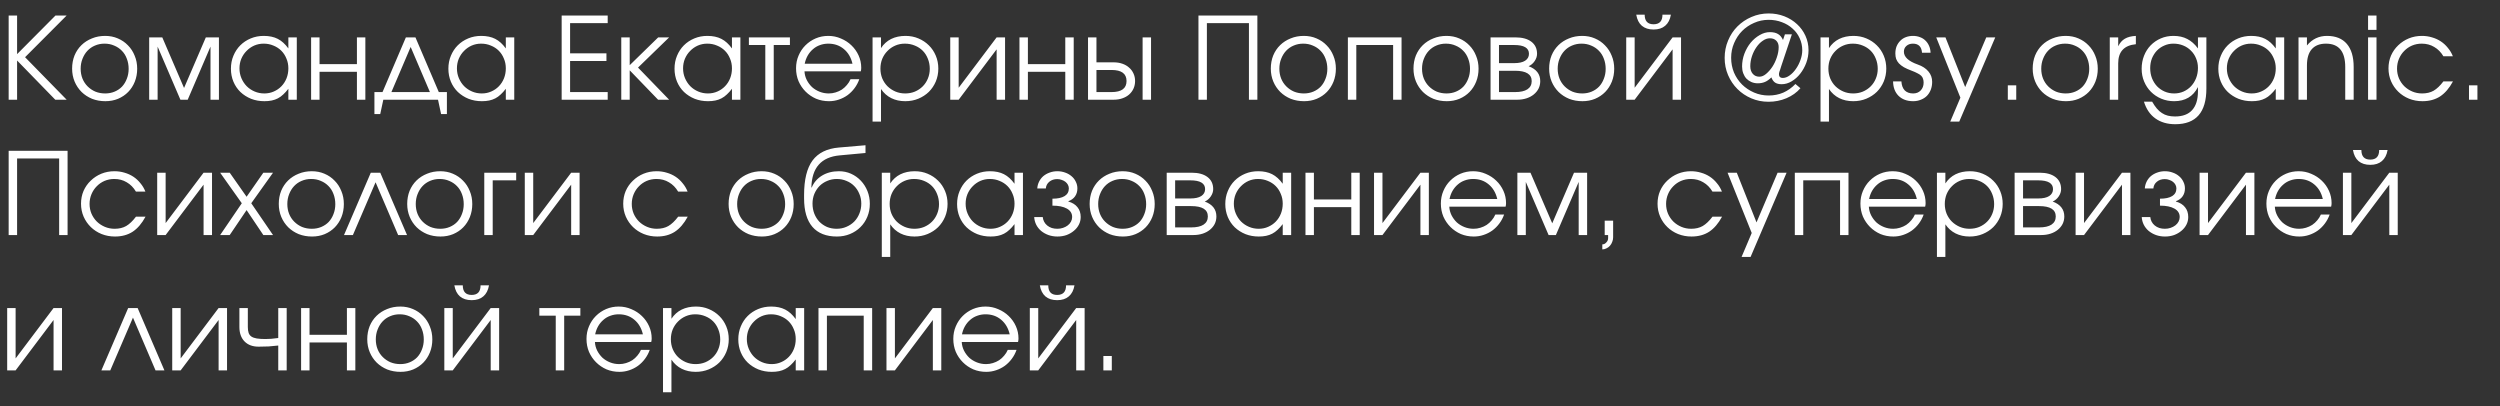 <?xml version="1.0" encoding="UTF-8"?> <svg xmlns="http://www.w3.org/2000/svg" width="351" height="57" viewBox="0 0 351 57" fill="none"><rect x="0" y="0" width="351" height="57" fill="#333333" stroke="none"/><path d="M1.216 2.176H2.4V7.6L7.792 2.176H9.36L3.52 8.032L9.36 14H7.76L2.4 8.496V14H1.216V2.176ZM10.125 9.632C10.125 8.971 10.237 8.357 10.461 7.792C10.696 7.227 11.021 6.741 11.437 6.336C11.853 5.931 12.344 5.616 12.909 5.392C13.475 5.157 14.093 5.04 14.765 5.04C15.405 5.04 15.997 5.157 16.541 5.392C17.096 5.627 17.57 5.952 17.965 6.368C18.37 6.773 18.685 7.259 18.909 7.824C19.144 8.379 19.261 8.987 19.261 9.648C19.261 10.299 19.149 10.907 18.925 11.472C18.701 12.027 18.392 12.507 17.997 12.912C17.602 13.317 17.128 13.637 16.573 13.872C16.029 14.096 15.437 14.208 14.797 14.208C14.125 14.208 13.501 14.096 12.925 13.872C12.36 13.637 11.869 13.317 11.453 12.912C11.037 12.496 10.712 12.011 10.477 11.456C10.242 10.891 10.125 10.283 10.125 9.632ZM14.765 13.12C15.245 13.12 15.688 13.035 16.093 12.864C16.498 12.693 16.845 12.459 17.133 12.16C17.421 11.851 17.645 11.483 17.805 11.056C17.976 10.629 18.061 10.165 18.061 9.664C18.061 9.152 17.976 8.677 17.805 8.24C17.645 7.803 17.41 7.429 17.101 7.12C16.802 6.811 16.445 6.571 16.029 6.4C15.624 6.219 15.171 6.128 14.669 6.128C14.189 6.128 13.741 6.219 13.325 6.4C12.92 6.571 12.568 6.816 12.269 7.136C11.981 7.445 11.752 7.819 11.581 8.256C11.411 8.683 11.325 9.147 11.325 9.648C11.325 10.149 11.411 10.613 11.581 11.04C11.752 11.456 11.992 11.819 12.301 12.128C12.611 12.437 12.973 12.683 13.389 12.864C13.816 13.035 14.274 13.12 14.765 13.12ZM20.945 5.248H22.785L25.841 12.352L28.898 5.248H30.738V14H29.553V6.544L26.354 14H25.329L22.13 6.544V14H20.945V5.248ZM32.422 9.648C32.422 8.987 32.539 8.379 32.774 7.824C33.009 7.259 33.329 6.773 33.734 6.368C34.15 5.952 34.641 5.627 35.206 5.392C35.771 5.157 36.379 5.04 37.03 5.04C37.798 5.04 38.454 5.179 38.998 5.456C39.542 5.733 40.038 6.181 40.486 6.8V5.248H41.67V14H40.486V12.464C40.251 12.773 40.011 13.04 39.766 13.264C39.531 13.488 39.281 13.669 39.014 13.808C38.747 13.947 38.459 14.048 38.15 14.112C37.841 14.176 37.499 14.208 37.126 14.208C36.454 14.208 35.83 14.096 35.254 13.872C34.678 13.637 34.177 13.317 33.75 12.912C33.334 12.507 33.009 12.027 32.774 11.472C32.539 10.907 32.422 10.299 32.422 9.648ZM33.622 9.6C33.622 10.091 33.713 10.549 33.894 10.976C34.075 11.403 34.321 11.776 34.63 12.096C34.95 12.416 35.323 12.667 35.75 12.848C36.177 13.029 36.63 13.12 37.11 13.12C37.59 13.12 38.033 13.029 38.438 12.848C38.854 12.667 39.211 12.421 39.51 12.112C39.819 11.792 40.059 11.419 40.23 10.992C40.401 10.555 40.486 10.091 40.486 9.6C40.486 9.099 40.395 8.64 40.214 8.224C40.043 7.797 39.803 7.429 39.494 7.12C39.185 6.811 38.817 6.571 38.39 6.4C37.974 6.219 37.515 6.128 37.014 6.128C36.545 6.128 36.102 6.219 35.686 6.4C35.281 6.581 34.923 6.832 34.614 7.152C34.305 7.461 34.059 7.829 33.878 8.256C33.707 8.672 33.622 9.12 33.622 9.6ZM43.68 5.248H44.864V9.008H50.112V5.248H51.296V14H50.112V10.08H44.864V14H43.68V5.248ZM52.569 12.928H53.705L56.985 5.248H58.329L61.609 12.928H62.745V16.016H61.929L61.497 14H53.817L53.385 16.016H52.569V12.928ZM60.361 12.928L57.657 6.592L54.953 12.928H60.361ZM62.953 9.648C62.953 8.987 63.071 8.379 63.305 7.824C63.54 7.259 63.86 6.773 64.265 6.368C64.681 5.952 65.172 5.627 65.737 5.392C66.303 5.157 66.911 5.04 67.561 5.04C68.329 5.04 68.985 5.179 69.529 5.456C70.073 5.733 70.569 6.181 71.017 6.8V5.248H72.201V14H71.017V12.464C70.783 12.773 70.543 13.04 70.297 13.264C70.063 13.488 69.812 13.669 69.545 13.808C69.279 13.947 68.991 14.048 68.681 14.112C68.372 14.176 68.031 14.208 67.657 14.208C66.985 14.208 66.361 14.096 65.785 13.872C65.209 13.637 64.708 13.317 64.281 12.912C63.865 12.507 63.54 12.027 63.305 11.472C63.071 10.907 62.953 10.299 62.953 9.648ZM64.153 9.6C64.153 10.091 64.244 10.549 64.425 10.976C64.607 11.403 64.852 11.776 65.161 12.096C65.481 12.416 65.855 12.667 66.281 12.848C66.708 13.029 67.161 13.12 67.641 13.12C68.121 13.12 68.564 13.029 68.969 12.848C69.385 12.667 69.743 12.421 70.041 12.112C70.351 11.792 70.591 11.419 70.761 10.992C70.932 10.555 71.017 10.091 71.017 9.6C71.017 9.099 70.927 8.64 70.745 8.224C70.575 7.797 70.335 7.429 70.025 7.12C69.716 6.811 69.348 6.571 68.921 6.4C68.505 6.219 68.047 6.128 67.545 6.128C67.076 6.128 66.633 6.219 66.217 6.4C65.812 6.581 65.455 6.832 65.145 7.152C64.836 7.461 64.591 7.829 64.409 8.256C64.239 8.672 64.153 9.12 64.153 9.6ZM78.857 2.176H85.321V3.248H80.041V7.488H85.145V8.56H80.041V12.928H85.321V14H78.857V2.176ZM87.227 5.248H88.411V9.152L92.411 5.248H93.947L89.579 9.488L93.947 14H92.395L88.411 9.872V14H87.227V5.248ZM94.703 9.648C94.703 8.987 94.821 8.379 95.055 7.824C95.29 7.259 95.61 6.773 96.015 6.368C96.431 5.952 96.922 5.627 97.487 5.392C98.053 5.157 98.661 5.04 99.311 5.04C100.079 5.04 100.735 5.179 101.279 5.456C101.823 5.733 102.319 6.181 102.767 6.8V5.248H103.951V14H102.767V12.464C102.533 12.773 102.293 13.04 102.047 13.264C101.813 13.488 101.562 13.669 101.295 13.808C101.029 13.947 100.741 14.048 100.431 14.112C100.122 14.176 99.781 14.208 99.407 14.208C98.735 14.208 98.111 14.096 97.535 13.872C96.959 13.637 96.458 13.317 96.031 12.912C95.615 12.507 95.29 12.027 95.055 11.472C94.821 10.907 94.703 10.299 94.703 9.648ZM95.903 9.6C95.903 10.091 95.994 10.549 96.175 10.976C96.357 11.403 96.602 11.776 96.911 12.096C97.231 12.416 97.605 12.667 98.031 12.848C98.458 13.029 98.911 13.12 99.391 13.12C99.871 13.12 100.314 13.029 100.719 12.848C101.135 12.667 101.493 12.421 101.791 12.112C102.101 11.792 102.341 11.419 102.511 10.992C102.682 10.555 102.767 10.091 102.767 9.6C102.767 9.099 102.677 8.64 102.495 8.224C102.325 7.797 102.085 7.429 101.775 7.12C101.466 6.811 101.098 6.571 100.671 6.4C100.255 6.219 99.797 6.128 99.295 6.128C98.826 6.128 98.383 6.219 97.967 6.4C97.562 6.581 97.205 6.832 96.895 7.152C96.586 7.461 96.341 7.829 96.159 8.256C95.989 8.672 95.903 9.12 95.903 9.6ZM107.449 6.32H105.145V5.248H110.905V6.32H108.633V14H107.449V6.32ZM120.646 11.12C120.486 11.579 120.262 12 119.974 12.384C119.696 12.757 119.371 13.083 118.998 13.36C118.624 13.627 118.214 13.835 117.766 13.984C117.328 14.133 116.87 14.208 116.39 14.208C115.739 14.208 115.131 14.091 114.566 13.856C114.011 13.611 113.526 13.28 113.11 12.864C112.694 12.448 112.363 11.963 112.118 11.408C111.883 10.843 111.766 10.235 111.766 9.584C111.766 8.944 111.883 8.352 112.118 7.808C112.352 7.253 112.672 6.773 113.078 6.368C113.494 5.952 113.974 5.627 114.518 5.392C115.072 5.157 115.664 5.04 116.294 5.04C116.923 5.04 117.515 5.163 118.07 5.408C118.635 5.643 119.126 5.963 119.542 6.368C119.968 6.773 120.304 7.248 120.55 7.792C120.795 8.336 120.918 8.912 120.918 9.52C120.918 9.605 120.912 9.691 120.902 9.776C120.891 9.851 120.875 9.931 120.854 10.016H112.95C112.971 10.443 113.078 10.848 113.27 11.232C113.462 11.605 113.707 11.936 114.006 12.224C114.315 12.501 114.672 12.72 115.078 12.88C115.483 13.04 115.91 13.12 116.358 13.12C116.688 13.12 117.008 13.072 117.318 12.976C117.638 12.88 117.931 12.747 118.198 12.576C118.464 12.395 118.699 12.181 118.902 11.936C119.115 11.691 119.286 11.419 119.414 11.12H120.646ZM119.686 8.944C119.483 8.069 119.078 7.381 118.47 6.88C117.872 6.379 117.147 6.128 116.294 6.128C115.878 6.128 115.483 6.197 115.11 6.336C114.747 6.464 114.422 6.656 114.134 6.912C113.846 7.157 113.6 7.456 113.398 7.808C113.206 8.149 113.067 8.528 112.982 8.944H119.686ZM122.508 5.248H123.692V6.752C124.065 6.187 124.54 5.76 125.116 5.472C125.703 5.184 126.375 5.04 127.132 5.04C127.783 5.04 128.385 5.157 128.94 5.392C129.505 5.627 129.996 5.952 130.412 6.368C130.828 6.773 131.153 7.259 131.388 7.824C131.623 8.379 131.74 8.981 131.74 9.632C131.74 10.272 131.623 10.875 131.388 11.44C131.153 11.995 130.828 12.48 130.412 12.896C129.996 13.301 129.505 13.621 128.94 13.856C128.375 14.091 127.761 14.208 127.1 14.208C126.364 14.208 125.708 14.064 125.132 13.776C124.556 13.488 124.076 13.061 123.692 12.496V17.072H122.508V5.248ZM127.084 13.12C127.575 13.12 128.028 13.035 128.444 12.864C128.871 12.683 129.239 12.437 129.548 12.128C129.857 11.819 130.097 11.456 130.268 11.04C130.449 10.613 130.54 10.155 130.54 9.664C130.54 9.152 130.449 8.677 130.268 8.24C130.097 7.803 129.857 7.429 129.548 7.12C129.239 6.811 128.871 6.571 128.444 6.4C128.017 6.219 127.548 6.128 127.036 6.128C126.556 6.128 126.108 6.219 125.692 6.4C125.276 6.581 124.913 6.832 124.604 7.152C124.295 7.461 124.049 7.829 123.868 8.256C123.697 8.683 123.612 9.141 123.612 9.632C123.612 10.123 123.697 10.581 123.868 11.008C124.049 11.435 124.295 11.803 124.604 12.112C124.924 12.421 125.292 12.667 125.708 12.848C126.135 13.029 126.593 13.12 127.084 13.12ZM133.414 5.248H134.598V12.32L139.926 5.248H141.11V14H139.926V6.928L134.598 14H133.414V5.248ZM143.133 5.248H144.317V9.008H149.565V5.248H150.749V14H149.565V10.08H144.317V14H143.133V5.248ZM156.054 12.928C157.462 12.928 158.166 12.411 158.166 11.376C158.166 10.341 157.462 9.824 156.054 9.824H153.942V12.928H156.054ZM152.758 5.248H153.942V8.752H156.358C156.806 8.752 157.211 8.816 157.574 8.944C157.947 9.072 158.262 9.253 158.518 9.488C158.785 9.712 158.993 9.989 159.142 10.32C159.291 10.64 159.366 10.992 159.366 11.376C159.366 11.76 159.291 12.117 159.142 12.448C158.993 12.768 158.785 13.045 158.518 13.28C158.262 13.504 157.947 13.68 157.574 13.808C157.211 13.936 156.806 14 156.358 14H152.758V5.248ZM160.422 5.248H161.606V14H160.422V5.248ZM168.263 2.176H176.535V14H175.351V3.248H169.447V14H168.263V2.176ZM178.422 9.632C178.422 8.971 178.534 8.357 178.758 7.792C178.993 7.227 179.318 6.741 179.734 6.336C180.15 5.931 180.641 5.616 181.206 5.392C181.771 5.157 182.39 5.04 183.062 5.04C183.702 5.04 184.294 5.157 184.838 5.392C185.393 5.627 185.867 5.952 186.262 6.368C186.667 6.773 186.982 7.259 187.206 7.824C187.441 8.379 187.558 8.987 187.558 9.648C187.558 10.299 187.446 10.907 187.222 11.472C186.998 12.027 186.689 12.507 186.294 12.912C185.899 13.317 185.425 13.637 184.87 13.872C184.326 14.096 183.734 14.208 183.094 14.208C182.422 14.208 181.798 14.096 181.222 13.872C180.657 13.637 180.166 13.317 179.75 12.912C179.334 12.496 179.009 12.011 178.774 11.456C178.539 10.891 178.422 10.283 178.422 9.632ZM183.062 13.12C183.542 13.12 183.985 13.035 184.39 12.864C184.795 12.693 185.142 12.459 185.43 12.16C185.718 11.851 185.942 11.483 186.102 11.056C186.273 10.629 186.358 10.165 186.358 9.664C186.358 9.152 186.273 8.677 186.102 8.24C185.942 7.803 185.707 7.429 185.398 7.12C185.099 6.811 184.742 6.571 184.326 6.4C183.921 6.219 183.467 6.128 182.966 6.128C182.486 6.128 182.038 6.219 181.622 6.4C181.217 6.571 180.865 6.816 180.566 7.136C180.278 7.445 180.049 7.819 179.878 8.256C179.707 8.683 179.622 9.147 179.622 9.648C179.622 10.149 179.707 10.613 179.878 11.04C180.049 11.456 180.289 11.819 180.598 12.128C180.907 12.437 181.27 12.683 181.686 12.864C182.113 13.035 182.571 13.12 183.062 13.12ZM189.242 5.248H196.778V14H195.594V6.32H190.426V14H189.242V5.248ZM198.453 9.632C198.453 8.971 198.565 8.357 198.789 7.792C199.024 7.227 199.349 6.741 199.765 6.336C200.181 5.931 200.672 5.616 201.237 5.392C201.803 5.157 202.421 5.04 203.093 5.04C203.733 5.04 204.325 5.157 204.869 5.392C205.424 5.627 205.899 5.952 206.293 6.368C206.699 6.773 207.013 7.259 207.237 7.824C207.472 8.379 207.589 8.987 207.589 9.648C207.589 10.299 207.477 10.907 207.253 11.472C207.029 12.027 206.72 12.507 206.325 12.912C205.931 13.317 205.456 13.637 204.901 13.872C204.357 14.096 203.765 14.208 203.125 14.208C202.453 14.208 201.829 14.096 201.253 13.872C200.688 13.637 200.197 13.317 199.781 12.912C199.365 12.496 199.04 12.011 198.805 11.456C198.571 10.891 198.453 10.283 198.453 9.632ZM203.093 13.12C203.573 13.12 204.016 13.035 204.421 12.864C204.827 12.693 205.173 12.459 205.461 12.16C205.749 11.851 205.973 11.483 206.133 11.056C206.304 10.629 206.389 10.165 206.389 9.664C206.389 9.152 206.304 8.677 206.133 8.24C205.973 7.803 205.739 7.429 205.429 7.12C205.131 6.811 204.773 6.571 204.357 6.4C203.952 6.219 203.499 6.128 202.997 6.128C202.517 6.128 202.069 6.219 201.653 6.4C201.248 6.571 200.896 6.816 200.597 7.136C200.309 7.445 200.08 7.819 199.909 8.256C199.739 8.683 199.653 9.147 199.653 9.648C199.653 10.149 199.739 10.613 199.909 11.04C200.08 11.456 200.32 11.819 200.629 12.128C200.939 12.437 201.301 12.683 201.717 12.864C202.144 13.035 202.603 13.12 203.093 13.12ZM209.274 5.248H212.778C213.727 5.248 214.468 5.451 215.002 5.856C215.535 6.261 215.802 6.827 215.802 7.552C215.802 7.904 215.69 8.245 215.466 8.576C215.242 8.907 214.959 9.147 214.618 9.296C215.706 9.701 216.25 10.4 216.25 11.392C216.25 11.776 216.17 12.128 216.01 12.448C215.85 12.757 215.626 13.029 215.338 13.264C215.05 13.499 214.708 13.68 214.314 13.808C213.919 13.936 213.487 14 213.018 14H209.274V5.248ZM212.586 8.864C213.258 8.864 213.77 8.752 214.122 8.528C214.484 8.293 214.666 7.968 214.666 7.552C214.666 6.731 213.972 6.32 212.586 6.32H210.458V8.864H212.586ZM212.714 12.928C213.471 12.928 214.047 12.8 214.442 12.544C214.847 12.277 215.05 11.893 215.05 11.392C215.05 10.421 214.271 9.936 212.714 9.936H210.458V12.928H212.714ZM217.5 9.632C217.5 8.971 217.612 8.357 217.836 7.792C218.071 7.227 218.396 6.741 218.812 6.336C219.228 5.931 219.719 5.616 220.284 5.392C220.849 5.157 221.468 5.04 222.14 5.04C222.78 5.04 223.372 5.157 223.916 5.392C224.471 5.627 224.945 5.952 225.34 6.368C225.745 6.773 226.06 7.259 226.284 7.824C226.519 8.379 226.636 8.987 226.636 9.648C226.636 10.299 226.524 10.907 226.3 11.472C226.076 12.027 225.767 12.507 225.372 12.912C224.977 13.317 224.503 13.637 223.948 13.872C223.404 14.096 222.812 14.208 222.172 14.208C221.5 14.208 220.876 14.096 220.3 13.872C219.735 13.637 219.244 13.317 218.828 12.912C218.412 12.496 218.087 12.011 217.852 11.456C217.617 10.891 217.5 10.283 217.5 9.632ZM222.14 13.12C222.62 13.12 223.063 13.035 223.468 12.864C223.873 12.693 224.22 12.459 224.508 12.16C224.796 11.851 225.02 11.483 225.18 11.056C225.351 10.629 225.436 10.165 225.436 9.664C225.436 9.152 225.351 8.677 225.18 8.24C225.02 7.803 224.785 7.429 224.476 7.12C224.177 6.811 223.82 6.571 223.404 6.4C222.999 6.219 222.545 6.128 222.044 6.128C221.564 6.128 221.116 6.219 220.7 6.4C220.295 6.571 219.943 6.816 219.644 7.136C219.356 7.445 219.127 7.819 218.956 8.256C218.785 8.683 218.7 9.147 218.7 9.648C218.7 10.149 218.785 10.613 218.956 11.04C219.127 11.456 219.367 11.819 219.676 12.128C219.985 12.437 220.348 12.683 220.764 12.864C221.191 13.035 221.649 13.12 222.14 13.12ZM230.913 2.064C230.913 2.96 231.329 3.408 232.161 3.408C232.993 3.408 233.409 2.96 233.409 2.064H234.593C234.475 2.747 234.209 3.264 233.793 3.616C233.387 3.968 232.843 4.144 232.161 4.144C231.478 4.144 230.929 3.968 230.513 3.616C230.107 3.264 229.846 2.747 229.729 2.064H230.913ZM228.321 5.248H229.505V12.32L234.833 5.248H236.017V14H234.833V6.928L229.505 14H228.321V5.248ZM252.781 12.384C252.269 12.981 251.613 13.451 250.813 13.792C250.023 14.123 249.186 14.288 248.301 14.288C247.437 14.288 246.631 14.128 245.885 13.808C245.138 13.488 244.487 13.051 243.933 12.496C243.378 11.941 242.941 11.291 242.621 10.544C242.301 9.797 242.141 8.992 242.141 8.128C242.141 7.264 242.301 6.453 242.621 5.696C242.941 4.928 243.378 4.267 243.933 3.712C244.498 3.147 245.154 2.704 245.901 2.384C246.658 2.053 247.463 1.888 248.317 1.888C249.106 1.888 249.842 2.021 250.525 2.288C251.207 2.555 251.799 2.923 252.301 3.392C252.802 3.851 253.197 4.395 253.485 5.024C253.773 5.653 253.917 6.331 253.917 7.056C253.917 7.664 253.81 8.256 253.597 8.832C253.383 9.397 253.101 9.904 252.749 10.352C252.397 10.8 251.991 11.157 251.533 11.424C251.085 11.691 250.621 11.824 250.141 11.824C249.767 11.824 249.463 11.749 249.229 11.6C249.005 11.451 248.829 11.205 248.701 10.864C248.402 11.163 248.103 11.376 247.805 11.504C247.506 11.632 247.17 11.696 246.797 11.696C246.477 11.696 246.178 11.637 245.901 11.52C245.634 11.403 245.399 11.243 245.197 11.04C245.005 10.827 244.855 10.576 244.749 10.288C244.642 10 244.589 9.68 244.589 9.328C244.589 8.72 244.695 8.128 244.909 7.552C245.133 6.965 245.426 6.448 245.789 6C246.162 5.552 246.583 5.195 247.053 4.928C247.522 4.651 248.002 4.512 248.493 4.512C248.973 4.512 249.357 4.603 249.645 4.784C249.933 4.955 250.162 5.232 250.333 5.616L250.605 4.816H251.581L250.093 9.264C250.029 9.467 249.975 9.637 249.933 9.776C249.89 9.904 249.853 10.011 249.821 10.096C249.799 10.181 249.783 10.256 249.773 10.32C249.773 10.384 249.773 10.443 249.773 10.496C249.773 10.635 249.821 10.747 249.917 10.832C250.013 10.907 250.141 10.944 250.301 10.944C250.621 10.944 250.941 10.827 251.261 10.592C251.591 10.357 251.885 10.053 252.141 9.68C252.407 9.307 252.621 8.891 252.781 8.432C252.951 7.963 253.037 7.504 253.037 7.056C253.037 6.448 252.914 5.883 252.669 5.36C252.434 4.837 252.103 4.389 251.677 4.016C251.261 3.632 250.765 3.333 250.189 3.12C249.613 2.896 248.989 2.784 248.317 2.784C247.591 2.784 246.909 2.928 246.269 3.216C245.629 3.493 245.069 3.872 244.589 4.352C244.119 4.832 243.746 5.397 243.469 6.048C243.191 6.688 243.053 7.376 243.053 8.112C243.053 8.848 243.186 9.541 243.453 10.192C243.73 10.832 244.109 11.392 244.589 11.872C245.069 12.341 245.629 12.715 246.269 12.992C246.909 13.269 247.597 13.408 248.333 13.408C249.058 13.408 249.735 13.275 250.365 13.008C250.994 12.731 251.565 12.325 252.077 11.792L252.781 12.384ZM247.021 10.768C247.33 10.768 247.639 10.64 247.949 10.384C248.269 10.117 248.562 9.787 248.829 9.392C249.095 8.987 249.309 8.539 249.469 8.048C249.639 7.547 249.725 7.067 249.725 6.608C249.725 6.235 249.613 5.936 249.389 5.712C249.165 5.488 248.866 5.376 248.493 5.376C248.151 5.376 247.815 5.493 247.485 5.728C247.154 5.952 246.861 6.251 246.605 6.624C246.349 6.987 246.141 7.403 245.981 7.872C245.821 8.341 245.741 8.816 245.741 9.296C245.741 9.744 245.858 10.101 246.093 10.368C246.327 10.635 246.637 10.768 247.021 10.768ZM255.602 5.248H256.786V6.752C257.159 6.187 257.634 5.76 258.21 5.472C258.796 5.184 259.468 5.04 260.226 5.04C260.876 5.04 261.479 5.157 262.034 5.392C262.599 5.627 263.09 5.952 263.506 6.368C263.922 6.773 264.247 7.259 264.482 7.824C264.716 8.379 264.834 8.981 264.834 9.632C264.834 10.272 264.716 10.875 264.482 11.44C264.247 11.995 263.922 12.48 263.506 12.896C263.09 13.301 262.599 13.621 262.034 13.856C261.468 14.091 260.855 14.208 260.194 14.208C259.458 14.208 258.802 14.064 258.226 13.776C257.65 13.488 257.17 13.061 256.786 12.496V17.072H255.602V5.248ZM260.178 13.12C260.668 13.12 261.122 13.035 261.538 12.864C261.964 12.683 262.332 12.437 262.642 12.128C262.951 11.819 263.191 11.456 263.362 11.04C263.543 10.613 263.634 10.155 263.634 9.664C263.634 9.152 263.543 8.677 263.362 8.24C263.191 7.803 262.951 7.429 262.642 7.12C262.332 6.811 261.964 6.571 261.538 6.4C261.111 6.219 260.642 6.128 260.13 6.128C259.65 6.128 259.202 6.219 258.786 6.4C258.37 6.581 258.007 6.832 257.698 7.152C257.388 7.461 257.143 7.829 256.962 8.256C256.791 8.683 256.706 9.141 256.706 9.632C256.706 10.123 256.791 10.581 256.962 11.008C257.143 11.435 257.388 11.803 257.698 12.112C258.018 12.421 258.386 12.667 258.802 12.848C259.228 13.029 259.687 13.12 260.178 13.12ZM266.956 11.424C266.988 11.968 267.143 12.389 267.42 12.688C267.708 12.976 268.103 13.12 268.604 13.12C269.041 13.12 269.393 12.981 269.66 12.704C269.937 12.416 270.076 12.048 270.076 11.6C270.076 11.397 270.049 11.221 269.996 11.072C269.953 10.912 269.868 10.768 269.74 10.64C269.612 10.512 269.436 10.395 269.212 10.288C268.999 10.171 268.721 10.048 268.38 9.92C267.953 9.76 267.596 9.6 267.308 9.44C267.02 9.269 266.785 9.088 266.604 8.896C266.433 8.704 266.305 8.496 266.22 8.272C266.145 8.048 266.108 7.792 266.108 7.504C266.108 7.131 266.167 6.795 266.284 6.496C266.412 6.197 266.583 5.941 266.796 5.728C267.009 5.504 267.271 5.333 267.58 5.216C267.889 5.099 268.225 5.04 268.588 5.04C268.94 5.04 269.265 5.099 269.564 5.216C269.863 5.323 270.119 5.483 270.332 5.696C270.545 5.899 270.716 6.149 270.844 6.448C270.972 6.736 271.041 7.056 271.052 7.408H269.852C269.788 6.555 269.361 6.128 268.572 6.128C268.199 6.128 267.895 6.235 267.66 6.448C267.425 6.651 267.308 6.923 267.308 7.264C267.308 8 267.953 8.597 269.244 9.056C269.895 9.28 270.396 9.605 270.748 10.032C271.1 10.448 271.276 10.933 271.276 11.488C271.276 11.883 271.212 12.251 271.084 12.592C270.956 12.923 270.775 13.211 270.54 13.456C270.305 13.691 270.023 13.872 269.692 14C269.361 14.139 268.999 14.208 268.604 14.208C267.751 14.208 267.068 13.957 266.556 13.456C266.055 12.955 265.799 12.277 265.788 11.424H266.956ZM275.239 13.712L271.847 5.248H273.143L275.911 12.224L278.871 5.248H280.135L275.079 17.072H273.815L275.239 13.712ZM281.897 11.984H283.081V14H281.897V11.984ZM285.391 9.632C285.391 8.971 285.503 8.357 285.727 7.792C285.961 7.227 286.287 6.741 286.703 6.336C287.119 5.931 287.609 5.616 288.175 5.392C288.74 5.157 289.359 5.04 290.031 5.04C290.671 5.04 291.263 5.157 291.807 5.392C292.361 5.627 292.836 5.952 293.231 6.368C293.636 6.773 293.951 7.259 294.175 7.824C294.409 8.379 294.527 8.987 294.527 9.648C294.527 10.299 294.415 10.907 294.191 11.472C293.967 12.027 293.657 12.507 293.263 12.912C292.868 13.317 292.393 13.637 291.839 13.872C291.295 14.096 290.703 14.208 290.063 14.208C289.391 14.208 288.767 14.096 288.191 13.872C287.625 13.637 287.135 13.317 286.719 12.912C286.303 12.496 285.977 12.011 285.743 11.456C285.508 10.891 285.391 10.283 285.391 9.632ZM290.031 13.12C290.511 13.12 290.953 13.035 291.359 12.864C291.764 12.693 292.111 12.459 292.399 12.16C292.687 11.851 292.911 11.483 293.071 11.056C293.241 10.629 293.327 10.165 293.327 9.664C293.327 9.152 293.241 8.677 293.071 8.24C292.911 7.803 292.676 7.429 292.367 7.12C292.068 6.811 291.711 6.571 291.295 6.4C290.889 6.219 290.436 6.128 289.935 6.128C289.455 6.128 289.007 6.219 288.591 6.4C288.185 6.571 287.833 6.816 287.535 7.136C287.247 7.445 287.017 7.819 286.847 8.256C286.676 8.683 286.591 9.147 286.591 9.648C286.591 10.149 286.676 10.613 286.847 11.04C287.017 11.456 287.257 11.819 287.567 12.128C287.876 12.437 288.239 12.683 288.655 12.864C289.081 13.035 289.54 13.12 290.031 13.12ZM296.211 5.248H297.395V6.496C297.63 6.016 297.939 5.664 298.323 5.44C298.718 5.205 299.235 5.072 299.875 5.04V6.208C298.222 6.368 297.395 7.264 297.395 8.896V14H296.211V5.248ZM302.16 14.272C302.373 14.645 302.592 14.965 302.816 15.232C303.04 15.499 303.28 15.712 303.536 15.872C303.792 16.043 304.069 16.165 304.368 16.24C304.666 16.315 305.002 16.352 305.376 16.352C306.442 16.352 307.242 16.053 307.776 15.456C308.32 14.859 308.592 13.979 308.592 12.816V12.224C307.92 13.547 306.805 14.208 305.248 14.208C304.608 14.208 304.005 14.091 303.44 13.856C302.885 13.621 302.405 13.301 302 12.896C301.594 12.491 301.274 12.011 301.04 11.456C300.805 10.901 300.688 10.304 300.688 9.664C300.688 9.003 300.8 8.389 301.024 7.824C301.248 7.259 301.557 6.773 301.952 6.368C302.357 5.952 302.832 5.627 303.376 5.392C303.92 5.157 304.512 5.04 305.152 5.04C305.898 5.04 306.544 5.184 307.088 5.472C307.642 5.749 308.144 6.192 308.592 6.8V5.248H309.776V12.432C309.776 15.771 308.32 17.44 305.408 17.44C304.298 17.44 303.365 17.168 302.608 16.624C301.861 16.091 301.328 15.307 301.008 14.272H302.16ZM305.248 13.12C305.728 13.12 306.17 13.029 306.576 12.848C306.981 12.667 307.333 12.416 307.632 12.096C307.93 11.776 308.165 11.397 308.336 10.96C308.506 10.523 308.592 10.048 308.592 9.536C308.592 9.045 308.501 8.592 308.32 8.176C308.149 7.76 307.909 7.403 307.6 7.104C307.301 6.795 306.938 6.555 306.512 6.384C306.096 6.213 305.637 6.128 305.136 6.128C304.677 6.128 304.25 6.219 303.856 6.4C303.461 6.571 303.114 6.811 302.816 7.12C302.528 7.429 302.298 7.792 302.128 8.208C301.968 8.624 301.888 9.077 301.888 9.568C301.888 10.08 301.973 10.555 302.144 10.992C302.314 11.419 302.549 11.792 302.848 12.112C303.146 12.421 303.498 12.667 303.904 12.848C304.32 13.029 304.768 13.12 305.248 13.12ZM311.453 9.648C311.453 8.987 311.571 8.379 311.805 7.824C312.04 7.259 312.36 6.773 312.765 6.368C313.181 5.952 313.672 5.627 314.237 5.392C314.803 5.157 315.411 5.04 316.061 5.04C316.829 5.04 317.485 5.179 318.029 5.456C318.573 5.733 319.069 6.181 319.517 6.8V5.248H320.701V14H319.517V12.464C319.283 12.773 319.043 13.04 318.797 13.264C318.563 13.488 318.312 13.669 318.045 13.808C317.779 13.947 317.491 14.048 317.181 14.112C316.872 14.176 316.531 14.208 316.157 14.208C315.485 14.208 314.861 14.096 314.285 13.872C313.709 13.637 313.208 13.317 312.781 12.912C312.365 12.507 312.04 12.027 311.805 11.472C311.571 10.907 311.453 10.299 311.453 9.648ZM312.653 9.6C312.653 10.091 312.744 10.549 312.925 10.976C313.107 11.403 313.352 11.776 313.661 12.096C313.981 12.416 314.355 12.667 314.781 12.848C315.208 13.029 315.661 13.12 316.141 13.12C316.621 13.12 317.064 13.029 317.469 12.848C317.885 12.667 318.243 12.421 318.541 12.112C318.851 11.792 319.091 11.419 319.261 10.992C319.432 10.555 319.517 10.091 319.517 9.6C319.517 9.099 319.427 8.64 319.245 8.224C319.075 7.797 318.835 7.429 318.525 7.12C318.216 6.811 317.848 6.571 317.421 6.4C317.005 6.219 316.547 6.128 316.045 6.128C315.576 6.128 315.133 6.219 314.717 6.4C314.312 6.581 313.955 6.832 313.645 7.152C313.336 7.461 313.091 7.829 312.909 8.256C312.739 8.672 312.653 9.12 312.653 9.6ZM322.711 5.248H323.895V6.384C324.631 5.488 325.57 5.04 326.711 5.04C327.927 5.04 328.855 5.413 329.495 6.16C330.135 6.907 330.455 7.989 330.455 9.408V14H329.271V9.408C329.271 7.221 328.37 6.128 326.567 6.128C325.692 6.128 325.026 6.389 324.567 6.912C324.119 7.424 323.895 8.181 323.895 9.184V14H322.711V5.248ZM332.477 5.248H333.661V14H332.477V5.248ZM332.477 2.176H333.661V4.192H332.477V2.176ZM344.4 11.424C343.888 12.373 343.285 13.077 342.592 13.536C341.899 13.984 341.072 14.208 340.112 14.208C339.44 14.208 338.811 14.091 338.224 13.856C337.648 13.621 337.147 13.296 336.72 12.88C336.293 12.464 335.957 11.979 335.712 11.424C335.467 10.859 335.344 10.251 335.344 9.6C335.344 8.96 335.461 8.363 335.696 7.808C335.941 7.253 336.277 6.773 336.704 6.368C337.131 5.952 337.627 5.627 338.192 5.392C338.768 5.157 339.381 5.04 340.032 5.04C340.533 5.04 341.008 5.109 341.456 5.248C341.904 5.376 342.315 5.563 342.688 5.808C343.061 6.053 343.392 6.357 343.68 6.72C343.979 7.072 344.213 7.467 344.384 7.904H343.056C342.715 7.328 342.283 6.891 341.76 6.592C341.248 6.283 340.667 6.128 340.016 6.128C339.525 6.128 339.067 6.219 338.64 6.4C338.224 6.581 337.861 6.832 337.552 7.152C337.243 7.461 336.997 7.829 336.816 8.256C336.635 8.683 336.544 9.141 336.544 9.632C336.544 10.123 336.635 10.581 336.816 11.008C336.997 11.424 337.248 11.792 337.568 12.112C337.888 12.421 338.261 12.667 338.688 12.848C339.115 13.029 339.573 13.12 340.064 13.12C340.693 13.12 341.232 12.992 341.68 12.736C342.139 12.469 342.597 12.032 343.056 11.424H344.4ZM346.647 11.984H347.831V14H346.647V11.984ZM1.216 21.176H9.488V33H8.304V22.248H2.4V33H1.216V21.176ZM20.431 30.424C19.919 31.373 19.317 32.077 18.623 32.536C17.93 32.984 17.103 33.208 16.143 33.208C15.471 33.208 14.842 33.091 14.255 32.856C13.679 32.621 13.178 32.296 12.751 31.88C12.325 31.464 11.989 30.979 11.743 30.424C11.498 29.859 11.375 29.251 11.375 28.6C11.375 27.96 11.492 27.363 11.727 26.808C11.973 26.253 12.309 25.773 12.735 25.368C13.162 24.952 13.658 24.627 14.223 24.392C14.799 24.157 15.412 24.04 16.063 24.04C16.564 24.04 17.039 24.109 17.487 24.248C17.935 24.376 18.346 24.563 18.719 24.808C19.093 25.053 19.423 25.357 19.711 25.72C20.01 26.072 20.244 26.467 20.415 26.904H19.087C18.746 26.328 18.314 25.891 17.791 25.592C17.279 25.283 16.698 25.128 16.047 25.128C15.556 25.128 15.098 25.219 14.671 25.4C14.255 25.581 13.893 25.832 13.583 26.152C13.274 26.461 13.028 26.829 12.847 27.256C12.666 27.683 12.575 28.141 12.575 28.632C12.575 29.123 12.666 29.581 12.847 30.008C13.028 30.424 13.279 30.792 13.599 31.112C13.919 31.421 14.293 31.667 14.719 31.848C15.146 32.029 15.604 32.12 16.095 32.12C16.724 32.12 17.263 31.992 17.711 31.736C18.17 31.469 18.628 31.032 19.087 30.424H20.431ZM22.07 24.248H23.255V31.32L28.582 24.248H29.767V33H28.582V25.928L23.255 33H22.07V24.248ZM33.949 28.536L30.909 24.248H32.253L34.621 27.624L36.973 24.248H38.333L35.277 28.536L38.333 33H36.973L34.621 29.496L32.253 33H30.909L33.949 28.536ZM39.141 28.632C39.141 27.971 39.253 27.357 39.477 26.792C39.711 26.227 40.037 25.741 40.453 25.336C40.869 24.931 41.359 24.616 41.925 24.392C42.49 24.157 43.109 24.04 43.781 24.04C44.421 24.04 45.013 24.157 45.557 24.392C46.111 24.627 46.586 24.952 46.981 25.368C47.386 25.773 47.701 26.259 47.925 26.824C48.159 27.379 48.277 27.987 48.277 28.648C48.277 29.299 48.165 29.907 47.941 30.472C47.717 31.027 47.407 31.507 47.013 31.912C46.618 32.317 46.143 32.637 45.589 32.872C45.045 33.096 44.453 33.208 43.813 33.208C43.141 33.208 42.517 33.096 41.941 32.872C41.375 32.637 40.885 32.317 40.469 31.912C40.053 31.496 39.727 31.011 39.493 30.456C39.258 29.891 39.141 29.283 39.141 28.632ZM43.781 32.12C44.261 32.12 44.703 32.035 45.109 31.864C45.514 31.693 45.861 31.459 46.149 31.16C46.437 30.851 46.661 30.483 46.821 30.056C46.991 29.629 47.077 29.165 47.077 28.664C47.077 28.152 46.991 27.677 46.821 27.24C46.661 26.803 46.426 26.429 46.117 26.12C45.818 25.811 45.461 25.571 45.045 25.4C44.639 25.219 44.186 25.128 43.685 25.128C43.205 25.128 42.757 25.219 42.341 25.4C41.935 25.571 41.583 25.816 41.285 26.136C40.997 26.445 40.767 26.819 40.597 27.256C40.426 27.683 40.341 28.147 40.341 28.648C40.341 29.149 40.426 29.613 40.597 30.04C40.767 30.456 41.007 30.819 41.317 31.128C41.626 31.437 41.989 31.683 42.405 31.864C42.831 32.035 43.29 32.12 43.781 32.12ZM52.059 24.248H53.387L57.147 33H55.899L52.731 25.592L49.547 33H48.299L52.059 24.248ZM57.172 28.632C57.172 27.971 57.284 27.357 57.508 26.792C57.743 26.227 58.068 25.741 58.484 25.336C58.9 24.931 59.391 24.616 59.956 24.392C60.521 24.157 61.14 24.04 61.812 24.04C62.452 24.04 63.044 24.157 63.588 24.392C64.143 24.627 64.617 24.952 65.012 25.368C65.417 25.773 65.732 26.259 65.956 26.824C66.191 27.379 66.308 27.987 66.308 28.648C66.308 29.299 66.196 29.907 65.972 30.472C65.748 31.027 65.439 31.507 65.044 31.912C64.649 32.317 64.175 32.637 63.62 32.872C63.076 33.096 62.484 33.208 61.844 33.208C61.172 33.208 60.548 33.096 59.972 32.872C59.407 32.637 58.916 32.317 58.5 31.912C58.084 31.496 57.759 31.011 57.524 30.456C57.289 29.891 57.172 29.283 57.172 28.632ZM61.812 32.12C62.292 32.12 62.735 32.035 63.14 31.864C63.545 31.693 63.892 31.459 64.18 31.16C64.468 30.851 64.692 30.483 64.852 30.056C65.023 29.629 65.108 29.165 65.108 28.664C65.108 28.152 65.023 27.677 64.852 27.24C64.692 26.803 64.457 26.429 64.148 26.12C63.849 25.811 63.492 25.571 63.076 25.4C62.671 25.219 62.217 25.128 61.716 25.128C61.236 25.128 60.788 25.219 60.372 25.4C59.967 25.571 59.615 25.816 59.316 26.136C59.028 26.445 58.799 26.819 58.628 27.256C58.457 27.683 58.372 28.147 58.372 28.648C58.372 29.149 58.457 29.613 58.628 30.04C58.799 30.456 59.039 30.819 59.348 31.128C59.657 31.437 60.02 31.683 60.436 31.864C60.863 32.035 61.321 32.12 61.812 32.12ZM67.992 24.248H72.472V25.32H69.176V33H67.992V24.248ZM73.68 24.248H74.864V31.32L80.192 24.248H81.376V33H80.192V25.928L74.864 33H73.68V24.248ZM96.556 30.424C96.044 31.373 95.442 32.077 94.748 32.536C94.055 32.984 93.228 33.208 92.268 33.208C91.596 33.208 90.967 33.091 90.38 32.856C89.804 32.621 89.303 32.296 88.876 31.88C88.45 31.464 88.114 30.979 87.868 30.424C87.623 29.859 87.5 29.251 87.5 28.6C87.5 27.96 87.618 27.363 87.852 26.808C88.097 26.253 88.433 25.773 88.86 25.368C89.287 24.952 89.783 24.627 90.348 24.392C90.924 24.157 91.537 24.04 92.188 24.04C92.689 24.04 93.164 24.109 93.612 24.248C94.06 24.376 94.471 24.563 94.844 24.808C95.218 25.053 95.548 25.357 95.836 25.72C96.135 26.072 96.37 26.467 96.54 26.904H95.212C94.871 26.328 94.439 25.891 93.916 25.592C93.404 25.283 92.823 25.128 92.172 25.128C91.681 25.128 91.223 25.219 90.796 25.4C90.38 25.581 90.017 25.832 89.708 26.152C89.399 26.461 89.153 26.829 88.972 27.256C88.791 27.683 88.7 28.141 88.7 28.632C88.7 29.123 88.791 29.581 88.972 30.008C89.153 30.424 89.404 30.792 89.724 31.112C90.044 31.421 90.418 31.667 90.844 31.848C91.271 32.029 91.73 32.12 92.22 32.12C92.85 32.12 93.388 31.992 93.836 31.736C94.295 31.469 94.754 31.032 95.212 30.424H96.556ZM102.297 28.632C102.297 27.971 102.409 27.357 102.633 26.792C102.868 26.227 103.193 25.741 103.609 25.336C104.025 24.931 104.516 24.616 105.081 24.392C105.646 24.157 106.265 24.04 106.937 24.04C107.577 24.04 108.169 24.157 108.713 24.392C109.268 24.627 109.742 24.952 110.137 25.368C110.542 25.773 110.857 26.259 111.081 26.824C111.316 27.379 111.433 27.987 111.433 28.648C111.433 29.299 111.321 29.907 111.097 30.472C110.873 31.027 110.564 31.507 110.169 31.912C109.774 32.317 109.3 32.637 108.745 32.872C108.201 33.096 107.609 33.208 106.969 33.208C106.297 33.208 105.673 33.096 105.097 32.872C104.532 32.637 104.041 32.317 103.625 31.912C103.209 31.496 102.884 31.011 102.649 30.456C102.414 29.891 102.297 29.283 102.297 28.632ZM106.937 32.12C107.417 32.12 107.86 32.035 108.265 31.864C108.67 31.693 109.017 31.459 109.305 31.16C109.593 30.851 109.817 30.483 109.977 30.056C110.148 29.629 110.233 29.165 110.233 28.664C110.233 28.152 110.148 27.677 109.977 27.24C109.817 26.803 109.582 26.429 109.273 26.12C108.974 25.811 108.617 25.571 108.201 25.4C107.796 25.219 107.342 25.128 106.841 25.128C106.361 25.128 105.913 25.219 105.497 25.4C105.092 25.571 104.74 25.816 104.441 26.136C104.153 26.445 103.924 26.819 103.753 27.256C103.582 27.683 103.497 28.147 103.497 28.648C103.497 29.149 103.582 29.613 103.753 30.04C103.924 30.456 104.164 30.819 104.473 31.128C104.782 31.437 105.145 31.683 105.561 31.864C105.988 32.035 106.446 32.12 106.937 32.12ZM113.965 26.328C114.264 25.613 114.749 25.053 115.421 24.648C116.093 24.243 116.883 24.04 117.789 24.04C118.397 24.04 118.963 24.157 119.485 24.392C120.008 24.627 120.467 24.952 120.861 25.368C121.256 25.784 121.565 26.269 121.789 26.824C122.013 27.379 122.125 27.976 122.125 28.616C122.125 29.267 122.008 29.875 121.773 30.44C121.539 31.005 121.213 31.491 120.797 31.896C120.392 32.301 119.907 32.621 119.341 32.856C118.776 33.091 118.163 33.208 117.501 33.208C115.997 33.208 114.851 32.755 114.061 31.848C113.283 30.941 112.893 29.608 112.893 27.848V27.368C112.893 25.224 113.288 23.613 114.077 22.536C114.877 21.459 116.115 20.851 117.789 20.712L121.517 20.392V21.48L117.885 21.816C115.304 22.051 113.981 23.549 113.917 26.312L113.965 26.328ZM117.469 32.12C117.96 32.12 118.413 32.029 118.829 31.848C119.256 31.667 119.624 31.421 119.933 31.112C120.243 30.792 120.483 30.419 120.653 29.992C120.835 29.555 120.925 29.085 120.925 28.584C120.925 28.093 120.835 27.64 120.653 27.224C120.483 26.797 120.243 26.429 119.933 26.12C119.635 25.811 119.272 25.571 118.845 25.4C118.429 25.219 117.976 25.128 117.485 25.128C117.005 25.128 116.557 25.219 116.141 25.4C115.725 25.571 115.363 25.811 115.053 26.12C114.755 26.429 114.515 26.797 114.333 27.224C114.163 27.64 114.077 28.093 114.077 28.584C114.077 29.096 114.163 29.571 114.333 30.008C114.504 30.435 114.739 30.808 115.037 31.128C115.347 31.437 115.704 31.683 116.109 31.864C116.525 32.035 116.979 32.12 117.469 32.12ZM123.805 24.248H124.989V25.752C125.362 25.187 125.837 24.76 126.413 24.472C127 24.184 127.672 24.04 128.429 24.04C129.08 24.04 129.682 24.157 130.237 24.392C130.802 24.627 131.293 24.952 131.709 25.368C132.125 25.773 132.45 26.259 132.685 26.824C132.92 27.379 133.037 27.981 133.037 28.632C133.037 29.272 132.92 29.875 132.685 30.44C132.45 30.995 132.125 31.48 131.709 31.896C131.293 32.301 130.802 32.621 130.237 32.856C129.672 33.091 129.058 33.208 128.397 33.208C127.661 33.208 127.005 33.064 126.429 32.776C125.853 32.488 125.373 32.061 124.989 31.496V36.072H123.805V24.248ZM128.381 32.12C128.872 32.12 129.325 32.035 129.741 31.864C130.168 31.683 130.536 31.437 130.845 31.128C131.154 30.819 131.394 30.456 131.565 30.04C131.746 29.613 131.837 29.155 131.837 28.664C131.837 28.152 131.746 27.677 131.565 27.24C131.394 26.803 131.154 26.429 130.845 26.12C130.536 25.811 130.168 25.571 129.741 25.4C129.314 25.219 128.845 25.128 128.333 25.128C127.853 25.128 127.405 25.219 126.989 25.4C126.573 25.581 126.21 25.832 125.901 26.152C125.592 26.461 125.346 26.829 125.165 27.256C124.994 27.683 124.909 28.141 124.909 28.632C124.909 29.123 124.994 29.581 125.165 30.008C125.346 30.435 125.592 30.803 125.901 31.112C126.221 31.421 126.589 31.667 127.005 31.848C127.432 32.029 127.89 32.12 128.381 32.12ZM134.375 28.648C134.375 27.987 134.492 27.379 134.727 26.824C134.962 26.259 135.282 25.773 135.687 25.368C136.103 24.952 136.594 24.627 137.159 24.392C137.724 24.157 138.332 24.04 138.983 24.04C139.751 24.04 140.407 24.179 140.951 24.456C141.495 24.733 141.991 25.181 142.439 25.8V24.248H143.623V33H142.439V31.464C142.204 31.773 141.964 32.04 141.719 32.264C141.484 32.488 141.234 32.669 140.967 32.808C140.7 32.947 140.412 33.048 140.103 33.112C139.794 33.176 139.452 33.208 139.079 33.208C138.407 33.208 137.783 33.096 137.207 32.872C136.631 32.637 136.13 32.317 135.703 31.912C135.287 31.507 134.962 31.027 134.727 30.472C134.492 29.907 134.375 29.299 134.375 28.648ZM135.575 28.6C135.575 29.091 135.666 29.549 135.847 29.976C136.028 30.403 136.274 30.776 136.583 31.096C136.903 31.416 137.276 31.667 137.703 31.848C138.13 32.029 138.583 32.12 139.063 32.12C139.543 32.12 139.986 32.029 140.391 31.848C140.807 31.667 141.164 31.421 141.463 31.112C141.772 30.792 142.012 30.419 142.183 29.992C142.354 29.555 142.439 29.091 142.439 28.6C142.439 28.099 142.348 27.64 142.167 27.224C141.996 26.797 141.756 26.429 141.447 26.12C141.138 25.811 140.77 25.571 140.343 25.4C139.927 25.219 139.468 25.128 138.967 25.128C138.498 25.128 138.055 25.219 137.639 25.4C137.234 25.581 136.876 25.832 136.567 26.152C136.258 26.461 136.012 26.829 135.831 27.256C135.66 27.672 135.575 28.12 135.575 28.6ZM146.401 30.472C146.422 30.707 146.486 30.925 146.593 31.128C146.7 31.331 146.844 31.507 147.025 31.656C147.206 31.805 147.42 31.923 147.665 32.008C147.91 32.083 148.172 32.12 148.449 32.12C148.737 32.12 149.004 32.077 149.249 31.992C149.505 31.907 149.729 31.789 149.921 31.64C150.113 31.491 150.262 31.315 150.369 31.112C150.476 30.909 150.529 30.696 150.529 30.472C150.529 29.96 150.284 29.565 149.793 29.288C149.302 29.011 148.625 28.872 147.761 28.872V27.896C148.508 27.896 149.078 27.773 149.473 27.528C149.868 27.283 150.065 26.925 150.065 26.456C150.065 26.275 150.022 26.104 149.937 25.944C149.852 25.784 149.734 25.645 149.585 25.528C149.436 25.411 149.26 25.32 149.057 25.256C148.865 25.181 148.657 25.144 148.433 25.144C147.996 25.144 147.628 25.267 147.329 25.512C147.03 25.757 146.865 26.072 146.833 26.456H145.633C145.654 26.115 145.74 25.795 145.889 25.496C146.038 25.197 146.236 24.941 146.481 24.728C146.737 24.515 147.03 24.349 147.361 24.232C147.702 24.104 148.065 24.04 148.449 24.04C148.844 24.04 149.212 24.104 149.553 24.232C149.894 24.349 150.193 24.52 150.449 24.744C150.705 24.957 150.902 25.213 151.041 25.512C151.19 25.8 151.265 26.115 151.265 26.456C151.265 26.893 151.153 27.267 150.929 27.576C150.716 27.875 150.406 28.099 150.001 28.248V28.296C150.566 28.456 150.993 28.723 151.281 29.096C151.58 29.459 151.729 29.917 151.729 30.472C151.729 30.856 151.644 31.213 151.473 31.544C151.302 31.875 151.068 32.163 150.769 32.408C150.481 32.653 150.14 32.851 149.745 33C149.35 33.139 148.924 33.208 148.465 33.208C148.017 33.208 147.596 33.139 147.201 33C146.817 32.861 146.476 32.669 146.177 32.424C145.889 32.179 145.66 31.891 145.489 31.56C145.318 31.219 145.222 30.856 145.201 30.472H146.401ZM152.985 28.632C152.985 27.971 153.097 27.357 153.321 26.792C153.555 26.227 153.881 25.741 154.297 25.336C154.713 24.931 155.203 24.616 155.769 24.392C156.334 24.157 156.953 24.04 157.625 24.04C158.265 24.04 158.857 24.157 159.401 24.392C159.955 24.627 160.43 24.952 160.825 25.368C161.23 25.773 161.545 26.259 161.769 26.824C162.003 27.379 162.121 27.987 162.121 28.648C162.121 29.299 162.009 29.907 161.785 30.472C161.561 31.027 161.251 31.507 160.857 31.912C160.462 32.317 159.987 32.637 159.433 32.872C158.889 33.096 158.297 33.208 157.657 33.208C156.985 33.208 156.361 33.096 155.785 32.872C155.219 32.637 154.729 32.317 154.312 31.912C153.897 31.496 153.571 31.011 153.337 30.456C153.102 29.891 152.985 29.283 152.985 28.632ZM157.625 32.12C158.105 32.12 158.547 32.035 158.953 31.864C159.358 31.693 159.705 31.459 159.993 31.16C160.281 30.851 160.505 30.483 160.665 30.056C160.835 29.629 160.921 29.165 160.921 28.664C160.921 28.152 160.835 27.677 160.665 27.24C160.505 26.803 160.27 26.429 159.961 26.12C159.662 25.811 159.305 25.571 158.889 25.4C158.483 25.219 158.03 25.128 157.529 25.128C157.049 25.128 156.601 25.219 156.185 25.4C155.779 25.571 155.427 25.816 155.129 26.136C154.841 26.445 154.611 26.819 154.441 27.256C154.27 27.683 154.185 28.147 154.185 28.648C154.185 29.149 154.27 29.613 154.441 30.04C154.611 30.456 154.851 30.819 155.161 31.128C155.47 31.437 155.833 31.683 156.249 31.864C156.675 32.035 157.134 32.12 157.625 32.12ZM163.805 24.248H167.309C168.258 24.248 169 24.451 169.533 24.856C170.066 25.261 170.333 25.827 170.333 26.552C170.333 26.904 170.221 27.245 169.997 27.576C169.773 27.907 169.49 28.147 169.149 28.296C170.237 28.701 170.781 29.4 170.781 30.392C170.781 30.776 170.701 31.128 170.541 31.448C170.381 31.757 170.157 32.029 169.869 32.264C169.581 32.499 169.24 32.68 168.845 32.808C168.45 32.936 168.018 33 167.549 33H163.805V24.248ZM167.117 27.864C167.789 27.864 168.301 27.752 168.653 27.528C169.016 27.293 169.197 26.968 169.197 26.552C169.197 25.731 168.504 25.32 167.117 25.32H164.989V27.864H167.117ZM167.245 31.928C168.002 31.928 168.578 31.8 168.973 31.544C169.378 31.277 169.581 30.893 169.581 30.392C169.581 29.421 168.802 28.936 167.245 28.936H164.989V31.928H167.245ZM172.031 28.648C172.031 27.987 172.149 27.379 172.383 26.824C172.618 26.259 172.938 25.773 173.343 25.368C173.759 24.952 174.25 24.627 174.815 24.392C175.381 24.157 175.989 24.04 176.639 24.04C177.407 24.04 178.063 24.179 178.607 24.456C179.151 24.733 179.647 25.181 180.095 25.8V24.248H181.279V33H180.095V31.464C179.861 31.773 179.621 32.04 179.375 32.264C179.141 32.488 178.89 32.669 178.623 32.808C178.357 32.947 178.069 33.048 177.759 33.112C177.45 33.176 177.109 33.208 176.735 33.208C176.063 33.208 175.439 33.096 174.863 32.872C174.287 32.637 173.786 32.317 173.359 31.912C172.943 31.507 172.618 31.027 172.383 30.472C172.149 29.907 172.031 29.299 172.031 28.648ZM173.231 28.6C173.231 29.091 173.322 29.549 173.503 29.976C173.685 30.403 173.93 30.776 174.239 31.096C174.559 31.416 174.933 31.667 175.359 31.848C175.786 32.029 176.239 32.12 176.719 32.12C177.199 32.12 177.642 32.029 178.047 31.848C178.463 31.667 178.821 31.421 179.119 31.112C179.429 30.792 179.669 30.419 179.839 29.992C180.01 29.555 180.095 29.091 180.095 28.6C180.095 28.099 180.005 27.64 179.823 27.224C179.653 26.797 179.413 26.429 179.103 26.12C178.794 25.811 178.426 25.571 177.999 25.4C177.583 25.219 177.125 25.128 176.623 25.128C176.154 25.128 175.711 25.219 175.295 25.4C174.89 25.581 174.533 25.832 174.223 26.152C173.914 26.461 173.669 26.829 173.487 27.256C173.317 27.672 173.231 28.12 173.231 28.6ZM183.289 24.248H184.473V28.008H189.721V24.248H190.905V33H189.721V29.08H184.473V33H183.289V24.248ZM192.914 24.248H194.098V31.32L199.426 24.248H200.61V33H199.426V25.928L194.098 33H192.914V24.248ZM211.177 30.12C211.017 30.579 210.793 31 210.505 31.384C210.228 31.757 209.902 32.083 209.529 32.36C209.156 32.627 208.745 32.835 208.297 32.984C207.86 33.133 207.401 33.208 206.921 33.208C206.27 33.208 205.662 33.091 205.097 32.856C204.542 32.611 204.057 32.28 203.641 31.864C203.225 31.448 202.894 30.963 202.649 30.408C202.414 29.843 202.297 29.235 202.297 28.584C202.297 27.944 202.414 27.352 202.649 26.808C202.884 26.253 203.204 25.773 203.609 25.368C204.025 24.952 204.505 24.627 205.049 24.392C205.604 24.157 206.196 24.04 206.825 24.04C207.454 24.04 208.046 24.163 208.601 24.408C209.166 24.643 209.657 24.963 210.073 25.368C210.5 25.773 210.836 26.248 211.081 26.792C211.326 27.336 211.449 27.912 211.449 28.52C211.449 28.605 211.444 28.691 211.433 28.776C211.422 28.851 211.406 28.931 211.385 29.016H203.481C203.502 29.443 203.609 29.848 203.801 30.232C203.993 30.605 204.238 30.936 204.537 31.224C204.846 31.501 205.204 31.72 205.609 31.88C206.014 32.04 206.441 32.12 206.889 32.12C207.22 32.12 207.54 32.072 207.849 31.976C208.169 31.88 208.462 31.747 208.729 31.576C208.996 31.395 209.23 31.181 209.433 30.936C209.646 30.691 209.817 30.419 209.945 30.12H211.177ZM210.217 27.944C210.014 27.069 209.609 26.381 209.001 25.88C208.404 25.379 207.678 25.128 206.825 25.128C206.409 25.128 206.014 25.197 205.641 25.336C205.278 25.464 204.953 25.656 204.665 25.912C204.377 26.157 204.132 26.456 203.929 26.808C203.737 27.149 203.598 27.528 203.513 27.944H210.217ZM213.039 24.248H214.879L217.935 31.352L220.991 24.248H222.831V33H221.647V25.544L218.447 33H217.423L214.223 25.544V33H213.039V24.248ZM225.3 30.984H226.484V33.32C226.484 33.544 226.441 33.757 226.356 33.96C226.281 34.173 226.174 34.355 226.036 34.504C225.897 34.664 225.732 34.787 225.54 34.872C225.358 34.968 225.166 35.016 224.964 35.016V34.312C225.177 34.312 225.364 34.221 225.524 34.04C225.694 33.869 225.78 33.667 225.78 33.432V33H225.3V30.984ZM241.775 30.424C241.263 31.373 240.66 32.077 239.967 32.536C239.274 32.984 238.447 33.208 237.487 33.208C236.815 33.208 236.186 33.091 235.599 32.856C235.023 32.621 234.522 32.296 234.095 31.88C233.668 31.464 233.332 30.979 233.087 30.424C232.842 29.859 232.719 29.251 232.719 28.6C232.719 27.96 232.836 27.363 233.071 26.808C233.316 26.253 233.652 25.773 234.079 25.368C234.506 24.952 235.002 24.627 235.567 24.392C236.143 24.157 236.756 24.04 237.407 24.04C237.908 24.04 238.383 24.109 238.831 24.248C239.279 24.376 239.69 24.563 240.063 24.808C240.436 25.053 240.767 25.357 241.055 25.72C241.354 26.072 241.588 26.467 241.759 26.904H240.431C240.09 26.328 239.658 25.891 239.135 25.592C238.623 25.283 238.042 25.128 237.391 25.128C236.9 25.128 236.442 25.219 236.015 25.4C235.599 25.581 235.236 25.832 234.927 26.152C234.618 26.461 234.372 26.829 234.191 27.256C234.01 27.683 233.919 28.141 233.919 28.632C233.919 29.123 234.01 29.581 234.191 30.008C234.372 30.424 234.623 30.792 234.943 31.112C235.263 31.421 235.636 31.667 236.063 31.848C236.49 32.029 236.948 32.12 237.439 32.12C238.068 32.12 238.607 31.992 239.055 31.736C239.514 31.469 239.972 31.032 240.431 30.424H241.775ZM245.942 32.712L242.55 24.248H243.846L246.614 31.224L249.574 24.248H250.838L245.782 36.072H244.518L245.942 32.712ZM251.992 24.248H259.528V33H258.344V25.32H253.176V33H251.992V24.248ZM270.083 30.12C269.923 30.579 269.699 31 269.411 31.384C269.134 31.757 268.809 32.083 268.435 32.36C268.062 32.627 267.651 32.835 267.203 32.984C266.766 33.133 266.307 33.208 265.827 33.208C265.177 33.208 264.569 33.091 264.003 32.856C263.449 32.611 262.963 32.28 262.547 31.864C262.131 31.448 261.801 30.963 261.555 30.408C261.321 29.843 261.203 29.235 261.203 28.584C261.203 27.944 261.321 27.352 261.555 26.808C261.79 26.253 262.11 25.773 262.515 25.368C262.931 24.952 263.411 24.627 263.955 24.392C264.51 24.157 265.102 24.04 265.731 24.04C266.361 24.04 266.953 24.163 267.507 24.408C268.073 24.643 268.563 24.963 268.979 25.368C269.406 25.773 269.742 26.248 269.987 26.792C270.233 27.336 270.355 27.912 270.355 28.52C270.355 28.605 270.35 28.691 270.339 28.776C270.329 28.851 270.313 28.931 270.291 29.016H262.387C262.409 29.443 262.515 29.848 262.707 30.232C262.899 30.605 263.145 30.936 263.443 31.224C263.753 31.501 264.11 31.72 264.515 31.88C264.921 32.04 265.347 32.12 265.795 32.12C266.126 32.12 266.446 32.072 266.755 31.976C267.075 31.88 267.369 31.747 267.635 31.576C267.902 31.395 268.137 31.181 268.339 30.936C268.553 30.691 268.723 30.419 268.851 30.12H270.083ZM269.123 27.944C268.921 27.069 268.515 26.381 267.907 25.88C267.31 25.379 266.585 25.128 265.731 25.128C265.315 25.128 264.921 25.197 264.547 25.336C264.185 25.464 263.859 25.656 263.571 25.912C263.283 26.157 263.038 26.456 262.835 26.808C262.643 27.149 262.505 27.528 262.419 27.944H269.123ZM271.946 24.248H273.13V25.752C273.503 25.187 273.978 24.76 274.554 24.472C275.14 24.184 275.812 24.04 276.57 24.04C277.22 24.04 277.823 24.157 278.378 24.392C278.943 24.627 279.434 24.952 279.85 25.368C280.266 25.773 280.591 26.259 280.826 26.824C281.06 27.379 281.178 27.981 281.178 28.632C281.178 29.272 281.06 29.875 280.826 30.44C280.591 30.995 280.266 31.48 279.85 31.896C279.434 32.301 278.943 32.621 278.378 32.856C277.812 33.091 277.199 33.208 276.538 33.208C275.802 33.208 275.146 33.064 274.57 32.776C273.994 32.488 273.514 32.061 273.13 31.496V36.072H271.946V24.248ZM276.522 32.12C277.012 32.12 277.466 32.035 277.882 31.864C278.308 31.683 278.676 31.437 278.986 31.128C279.295 30.819 279.535 30.456 279.706 30.04C279.887 29.613 279.977 29.155 279.977 28.664C279.977 28.152 279.887 27.677 279.706 27.24C279.535 26.803 279.295 26.429 278.986 26.12C278.676 25.811 278.308 25.571 277.882 25.4C277.455 25.219 276.986 25.128 276.474 25.128C275.994 25.128 275.546 25.219 275.13 25.4C274.714 25.581 274.351 25.832 274.042 26.152C273.732 26.461 273.487 26.829 273.306 27.256C273.135 27.683 273.049 28.141 273.049 28.632C273.049 29.123 273.135 29.581 273.306 30.008C273.487 30.435 273.732 30.803 274.042 31.112C274.362 31.421 274.73 31.667 275.146 31.848C275.572 32.029 276.031 32.12 276.522 32.12ZM282.852 24.248H286.356C287.305 24.248 288.046 24.451 288.58 24.856C289.113 25.261 289.38 25.827 289.38 26.552C289.38 26.904 289.268 27.245 289.044 27.576C288.82 27.907 288.537 28.147 288.196 28.296C289.284 28.701 289.828 29.4 289.828 30.392C289.828 30.776 289.748 31.128 289.588 31.448C289.428 31.757 289.204 32.029 288.916 32.264C288.628 32.499 288.286 32.68 287.892 32.808C287.497 32.936 287.065 33 286.596 33H282.852V24.248ZM286.164 27.864C286.836 27.864 287.348 27.752 287.7 27.528C288.062 27.293 288.244 26.968 288.244 26.552C288.244 25.731 287.55 25.32 286.164 25.32H284.036V27.864H286.164ZM286.292 31.928C287.049 31.928 287.625 31.8 288.02 31.544C288.425 31.277 288.628 30.893 288.628 30.392C288.628 29.421 287.849 28.936 286.292 28.936H284.036V31.928H286.292ZM291.414 24.248H292.598V31.32L297.926 24.248H299.11V33H297.926V25.928L292.598 33H291.414V24.248ZM301.901 30.472C301.922 30.707 301.986 30.925 302.093 31.128C302.2 31.331 302.344 31.507 302.525 31.656C302.706 31.805 302.92 31.923 303.165 32.008C303.41 32.083 303.672 32.12 303.949 32.12C304.237 32.12 304.504 32.077 304.749 31.992C305.005 31.907 305.229 31.789 305.421 31.64C305.613 31.491 305.762 31.315 305.869 31.112C305.976 30.909 306.029 30.696 306.029 30.472C306.029 29.96 305.784 29.565 305.293 29.288C304.802 29.011 304.125 28.872 303.261 28.872V27.896C304.008 27.896 304.578 27.773 304.973 27.528C305.368 27.283 305.565 26.925 305.565 26.456C305.565 26.275 305.522 26.104 305.437 25.944C305.352 25.784 305.234 25.645 305.085 25.528C304.936 25.411 304.76 25.32 304.557 25.256C304.365 25.181 304.157 25.144 303.933 25.144C303.496 25.144 303.128 25.267 302.829 25.512C302.53 25.757 302.365 26.072 302.333 26.456H301.133C301.154 26.115 301.24 25.795 301.389 25.496C301.538 25.197 301.736 24.941 301.981 24.728C302.237 24.515 302.53 24.349 302.861 24.232C303.202 24.104 303.565 24.04 303.949 24.04C304.344 24.04 304.712 24.104 305.053 24.232C305.394 24.349 305.693 24.52 305.949 24.744C306.205 24.957 306.402 25.213 306.541 25.512C306.69 25.8 306.765 26.115 306.765 26.456C306.765 26.893 306.653 27.267 306.429 27.576C306.216 27.875 305.906 28.099 305.501 28.248V28.296C306.066 28.456 306.493 28.723 306.781 29.096C307.08 29.459 307.229 29.917 307.229 30.472C307.229 30.856 307.144 31.213 306.973 31.544C306.802 31.875 306.568 32.163 306.269 32.408C305.981 32.653 305.64 32.851 305.245 33C304.85 33.139 304.424 33.208 303.965 33.208C303.517 33.208 303.096 33.139 302.701 33C302.317 32.861 301.976 32.669 301.677 32.424C301.389 32.179 301.16 31.891 300.989 31.56C300.818 31.219 300.722 30.856 300.701 30.472H301.901ZM308.821 24.248H310.005V31.32L315.333 24.248H316.517V33H315.333V25.928L310.005 33H308.821V24.248ZM327.083 30.12C326.923 30.579 326.699 31 326.411 31.384C326.134 31.757 325.809 32.083 325.435 32.36C325.062 32.627 324.651 32.835 324.203 32.984C323.766 33.133 323.307 33.208 322.827 33.208C322.177 33.208 321.569 33.091 321.003 32.856C320.449 32.611 319.963 32.28 319.547 31.864C319.131 31.448 318.801 30.963 318.555 30.408C318.321 29.843 318.203 29.235 318.203 28.584C318.203 27.944 318.321 27.352 318.555 26.808C318.79 26.253 319.11 25.773 319.515 25.368C319.931 24.952 320.411 24.627 320.955 24.392C321.51 24.157 322.102 24.04 322.731 24.04C323.361 24.04 323.953 24.163 324.507 24.408C325.073 24.643 325.563 24.963 325.979 25.368C326.406 25.773 326.742 26.248 326.987 26.792C327.233 27.336 327.355 27.912 327.355 28.52C327.355 28.605 327.35 28.691 327.339 28.776C327.329 28.851 327.313 28.931 327.291 29.016H319.387C319.409 29.443 319.515 29.848 319.707 30.232C319.899 30.605 320.145 30.936 320.443 31.224C320.753 31.501 321.11 31.72 321.515 31.88C321.921 32.04 322.347 32.12 322.795 32.12C323.126 32.12 323.446 32.072 323.755 31.976C324.075 31.88 324.369 31.747 324.635 31.576C324.902 31.395 325.137 31.181 325.339 30.936C325.553 30.691 325.723 30.419 325.851 30.12H327.083ZM326.123 27.944C325.921 27.069 325.515 26.381 324.907 25.88C324.31 25.379 323.585 25.128 322.731 25.128C322.315 25.128 321.921 25.197 321.547 25.336C321.185 25.464 320.859 25.656 320.571 25.912C320.283 26.157 320.038 26.456 319.835 26.808C319.643 27.149 319.505 27.528 319.419 27.944H326.123ZM331.538 21.064C331.538 21.96 331.954 22.408 332.786 22.408C333.618 22.408 334.034 21.96 334.034 21.064H335.218C335.1 21.747 334.834 22.264 334.418 22.616C334.012 22.968 333.468 23.144 332.786 23.144C332.103 23.144 331.554 22.968 331.138 22.616C330.732 22.264 330.471 21.747 330.354 21.064H331.538ZM328.946 24.248H330.13V31.32L335.458 24.248H336.642V33H335.458V25.928L330.13 33H328.946V24.248ZM1.008 43.248H2.192V50.32L7.52 43.248H8.704V52H7.52V44.928L2.192 52H1.008V43.248ZM17.996 43.248H19.324L23.084 52H21.836L18.668 44.592L15.484 52H14.236L17.996 43.248ZM24.18 43.248H25.364V50.32L30.692 43.248H31.876V52H30.692V44.928L25.364 52H24.18V43.248ZM39.067 48.512C38.619 48.565 38.165 48.608 37.707 48.64C37.259 48.661 36.795 48.672 36.315 48.672C35.472 48.672 34.811 48.427 34.331 47.936C33.851 47.445 33.611 46.768 33.611 45.904V43.248H34.795V45.904C34.795 46.235 34.832 46.512 34.907 46.736C34.981 46.949 35.109 47.12 35.291 47.248C35.483 47.376 35.733 47.467 36.043 47.52C36.363 47.573 36.768 47.6 37.259 47.6C37.547 47.6 37.819 47.589 38.075 47.568C38.331 47.547 38.661 47.509 39.067 47.456V43.248H40.251V52H39.067V48.512ZM42.274 43.248H43.458V47.008H48.706V43.248H49.89V52H48.706V48.08H43.458V52H42.274V43.248ZM51.563 47.632C51.563 46.971 51.675 46.357 51.899 45.792C52.133 45.227 52.459 44.741 52.875 44.336C53.291 43.931 53.781 43.616 54.347 43.392C54.912 43.157 55.531 43.04 56.203 43.04C56.843 43.04 57.435 43.157 57.979 43.392C58.533 43.627 59.008 43.952 59.403 44.368C59.808 44.773 60.123 45.259 60.347 45.824C60.581 46.379 60.699 46.987 60.699 47.648C60.699 48.299 60.587 48.907 60.363 49.472C60.139 50.027 59.829 50.507 59.435 50.912C59.04 51.317 58.565 51.637 58.011 51.872C57.467 52.096 56.875 52.208 56.235 52.208C55.563 52.208 54.939 52.096 54.363 51.872C53.797 51.637 53.307 51.317 52.891 50.912C52.475 50.496 52.149 50.011 51.915 49.456C51.68 48.891 51.563 48.283 51.563 47.632ZM56.203 51.12C56.683 51.12 57.125 51.035 57.531 50.864C57.936 50.693 58.283 50.459 58.571 50.16C58.859 49.851 59.083 49.483 59.243 49.056C59.413 48.629 59.499 48.165 59.499 47.664C59.499 47.152 59.413 46.677 59.243 46.24C59.083 45.803 58.848 45.429 58.539 45.12C58.24 44.811 57.883 44.571 57.467 44.4C57.061 44.219 56.608 44.128 56.107 44.128C55.627 44.128 55.179 44.219 54.763 44.4C54.357 44.571 54.005 44.816 53.707 45.136C53.419 45.445 53.189 45.819 53.019 46.256C52.848 46.683 52.763 47.147 52.763 47.648C52.763 48.149 52.848 48.613 53.019 49.04C53.189 49.456 53.429 49.819 53.739 50.128C54.048 50.437 54.411 50.683 54.827 50.864C55.253 51.035 55.712 51.12 56.203 51.12ZM64.975 40.064C64.975 40.96 65.391 41.408 66.223 41.408C67.055 41.408 67.471 40.96 67.471 40.064H68.655C68.538 40.747 68.271 41.264 67.855 41.616C67.45 41.968 66.906 42.144 66.223 42.144C65.54 42.144 64.991 41.968 64.575 41.616C64.17 41.264 63.908 40.747 63.791 40.064H64.975ZM62.383 43.248H63.567V50.32L68.895 43.248H70.079V52H68.895V44.928L63.567 52H62.383V43.248ZM78.027 44.32H75.723V43.248H81.483V44.32H79.211V52H78.027V44.32ZM91.224 49.12C91.064 49.579 90.84 50 90.552 50.384C90.275 50.757 89.949 51.083 89.576 51.36C89.203 51.627 88.792 51.835 88.344 51.984C87.906 52.133 87.448 52.208 86.968 52.208C86.317 52.208 85.709 52.091 85.144 51.856C84.589 51.611 84.104 51.28 83.688 50.864C83.272 50.448 82.941 49.963 82.696 49.408C82.461 48.843 82.344 48.235 82.344 47.584C82.344 46.944 82.461 46.352 82.696 45.808C82.93 45.253 83.251 44.773 83.656 44.368C84.072 43.952 84.552 43.627 85.096 43.392C85.65 43.157 86.243 43.04 86.872 43.04C87.501 43.04 88.093 43.163 88.648 43.408C89.213 43.643 89.704 43.963 90.12 44.368C90.546 44.773 90.882 45.248 91.128 45.792C91.373 46.336 91.496 46.912 91.496 47.52C91.496 47.605 91.49 47.691 91.48 47.776C91.469 47.851 91.453 47.931 91.432 48.016H83.528C83.549 48.443 83.656 48.848 83.848 49.232C84.04 49.605 84.285 49.936 84.584 50.224C84.893 50.501 85.251 50.72 85.656 50.88C86.061 51.04 86.488 51.12 86.936 51.12C87.266 51.12 87.587 51.072 87.896 50.976C88.216 50.88 88.509 50.747 88.776 50.576C89.043 50.395 89.277 50.181 89.48 49.936C89.693 49.691 89.864 49.419 89.992 49.12H91.224ZM90.264 46.944C90.061 46.069 89.656 45.381 89.048 44.88C88.451 44.379 87.725 44.128 86.872 44.128C86.456 44.128 86.061 44.197 85.688 44.336C85.325 44.464 85 44.656 84.712 44.912C84.424 45.157 84.178 45.456 83.976 45.808C83.784 46.149 83.645 46.528 83.56 46.944H90.264ZM93.086 43.248H94.27V44.752C94.644 44.187 95.118 43.76 95.694 43.472C96.281 43.184 96.953 43.04 97.71 43.04C98.361 43.04 98.963 43.157 99.518 43.392C100.083 43.627 100.574 43.952 100.99 44.368C101.406 44.773 101.731 45.259 101.966 45.824C102.201 46.379 102.318 46.981 102.318 47.632C102.318 48.272 102.201 48.875 101.966 49.44C101.731 49.995 101.406 50.48 100.99 50.896C100.574 51.301 100.083 51.621 99.518 51.856C98.953 52.091 98.34 52.208 97.678 52.208C96.942 52.208 96.286 52.064 95.71 51.776C95.134 51.488 94.654 51.061 94.27 50.496V55.072H93.086V43.248ZM97.662 51.12C98.153 51.12 98.606 51.035 99.022 50.864C99.449 50.683 99.817 50.437 100.126 50.128C100.435 49.819 100.675 49.456 100.846 49.04C101.027 48.613 101.118 48.155 101.118 47.664C101.118 47.152 101.027 46.677 100.846 46.24C100.675 45.803 100.435 45.429 100.126 45.12C99.817 44.811 99.449 44.571 99.022 44.4C98.596 44.219 98.126 44.128 97.614 44.128C97.134 44.128 96.686 44.219 96.27 44.4C95.854 44.581 95.492 44.832 95.182 45.152C94.873 45.461 94.627 45.829 94.446 46.256C94.275 46.683 94.19 47.141 94.19 47.632C94.19 48.123 94.275 48.581 94.446 49.008C94.627 49.435 94.873 49.803 95.182 50.112C95.502 50.421 95.87 50.667 96.286 50.848C96.713 51.029 97.171 51.12 97.662 51.12ZM103.656 47.648C103.656 46.987 103.774 46.379 104.008 45.824C104.243 45.259 104.563 44.773 104.968 44.368C105.384 43.952 105.875 43.627 106.44 43.392C107.006 43.157 107.614 43.04 108.264 43.04C109.032 43.04 109.688 43.179 110.232 43.456C110.776 43.733 111.272 44.181 111.72 44.8V43.248H112.904V52H111.72V50.464C111.486 50.773 111.246 51.04 111 51.264C110.766 51.488 110.515 51.669 110.248 51.808C109.982 51.947 109.694 52.048 109.384 52.112C109.075 52.176 108.734 52.208 108.36 52.208C107.688 52.208 107.064 52.096 106.488 51.872C105.912 51.637 105.411 51.317 104.984 50.912C104.568 50.507 104.243 50.027 104.008 49.472C103.774 48.907 103.656 48.299 103.656 47.648ZM104.856 47.6C104.856 48.091 104.947 48.549 105.128 48.976C105.31 49.403 105.555 49.776 105.864 50.096C106.184 50.416 106.558 50.667 106.984 50.848C107.411 51.029 107.864 51.12 108.344 51.12C108.824 51.12 109.267 51.029 109.672 50.848C110.088 50.667 110.446 50.421 110.744 50.112C111.054 49.792 111.294 49.419 111.464 48.992C111.635 48.555 111.72 48.091 111.72 47.6C111.72 47.099 111.63 46.64 111.448 46.224C111.278 45.797 111.038 45.429 110.728 45.12C110.419 44.811 110.051 44.571 109.624 44.4C109.208 44.219 108.75 44.128 108.248 44.128C107.779 44.128 107.336 44.219 106.92 44.4C106.515 44.581 106.158 44.832 105.848 45.152C105.539 45.461 105.294 45.829 105.112 46.256C104.942 46.672 104.856 47.12 104.856 47.6ZM114.914 43.248H122.45V52H121.266V44.32H116.098V52H114.914V43.248ZM124.461 43.248H125.645V50.32L130.973 43.248H132.157V52H130.973V44.928L125.645 52H124.461V43.248ZM142.724 49.12C142.564 49.579 142.34 50 142.052 50.384C141.775 50.757 141.449 51.083 141.076 51.36C140.703 51.627 140.292 51.835 139.844 51.984C139.407 52.133 138.948 52.208 138.468 52.208C137.817 52.208 137.209 52.091 136.644 51.856C136.089 51.611 135.604 51.28 135.188 50.864C134.772 50.448 134.441 49.963 134.196 49.408C133.961 48.843 133.844 48.235 133.844 47.584C133.844 46.944 133.961 46.352 134.196 45.808C134.431 45.253 134.751 44.773 135.156 44.368C135.572 43.952 136.052 43.627 136.596 43.392C137.151 43.157 137.743 43.04 138.372 43.04C139.001 43.04 139.593 43.163 140.148 43.408C140.713 43.643 141.204 43.963 141.62 44.368C142.047 44.773 142.383 45.248 142.628 45.792C142.873 46.336 142.996 46.912 142.996 47.52C142.996 47.605 142.991 47.691 142.98 47.776C142.969 47.851 142.953 47.931 142.932 48.016H135.028C135.049 48.443 135.156 48.848 135.348 49.232C135.54 49.605 135.785 49.936 136.084 50.224C136.393 50.501 136.751 50.72 137.156 50.88C137.561 51.04 137.988 51.12 138.436 51.12C138.767 51.12 139.087 51.072 139.396 50.976C139.716 50.88 140.009 50.747 140.276 50.576C140.543 50.395 140.777 50.181 140.98 49.936C141.193 49.691 141.364 49.419 141.492 49.12H142.724ZM141.764 46.944C141.561 46.069 141.156 45.381 140.548 44.88C139.951 44.379 139.225 44.128 138.372 44.128C137.956 44.128 137.561 44.197 137.188 44.336C136.825 44.464 136.5 44.656 136.212 44.912C135.924 45.157 135.679 45.456 135.476 45.808C135.284 46.149 135.145 46.528 135.06 46.944H141.764ZM147.178 40.064C147.178 40.96 147.594 41.408 148.426 41.408C149.258 41.408 149.674 40.96 149.674 40.064H150.858C150.741 40.747 150.474 41.264 150.058 41.616C149.653 41.968 149.109 42.144 148.426 42.144C147.743 42.144 147.194 41.968 146.778 41.616C146.373 41.264 146.111 40.747 145.994 40.064H147.178ZM144.586 43.248H145.77V50.32L151.098 43.248H152.282V52H151.098V44.928L145.77 52H144.586V43.248ZM154.913 49.984H156.097V52H154.913V49.984Z" fill="white"></path></svg> 